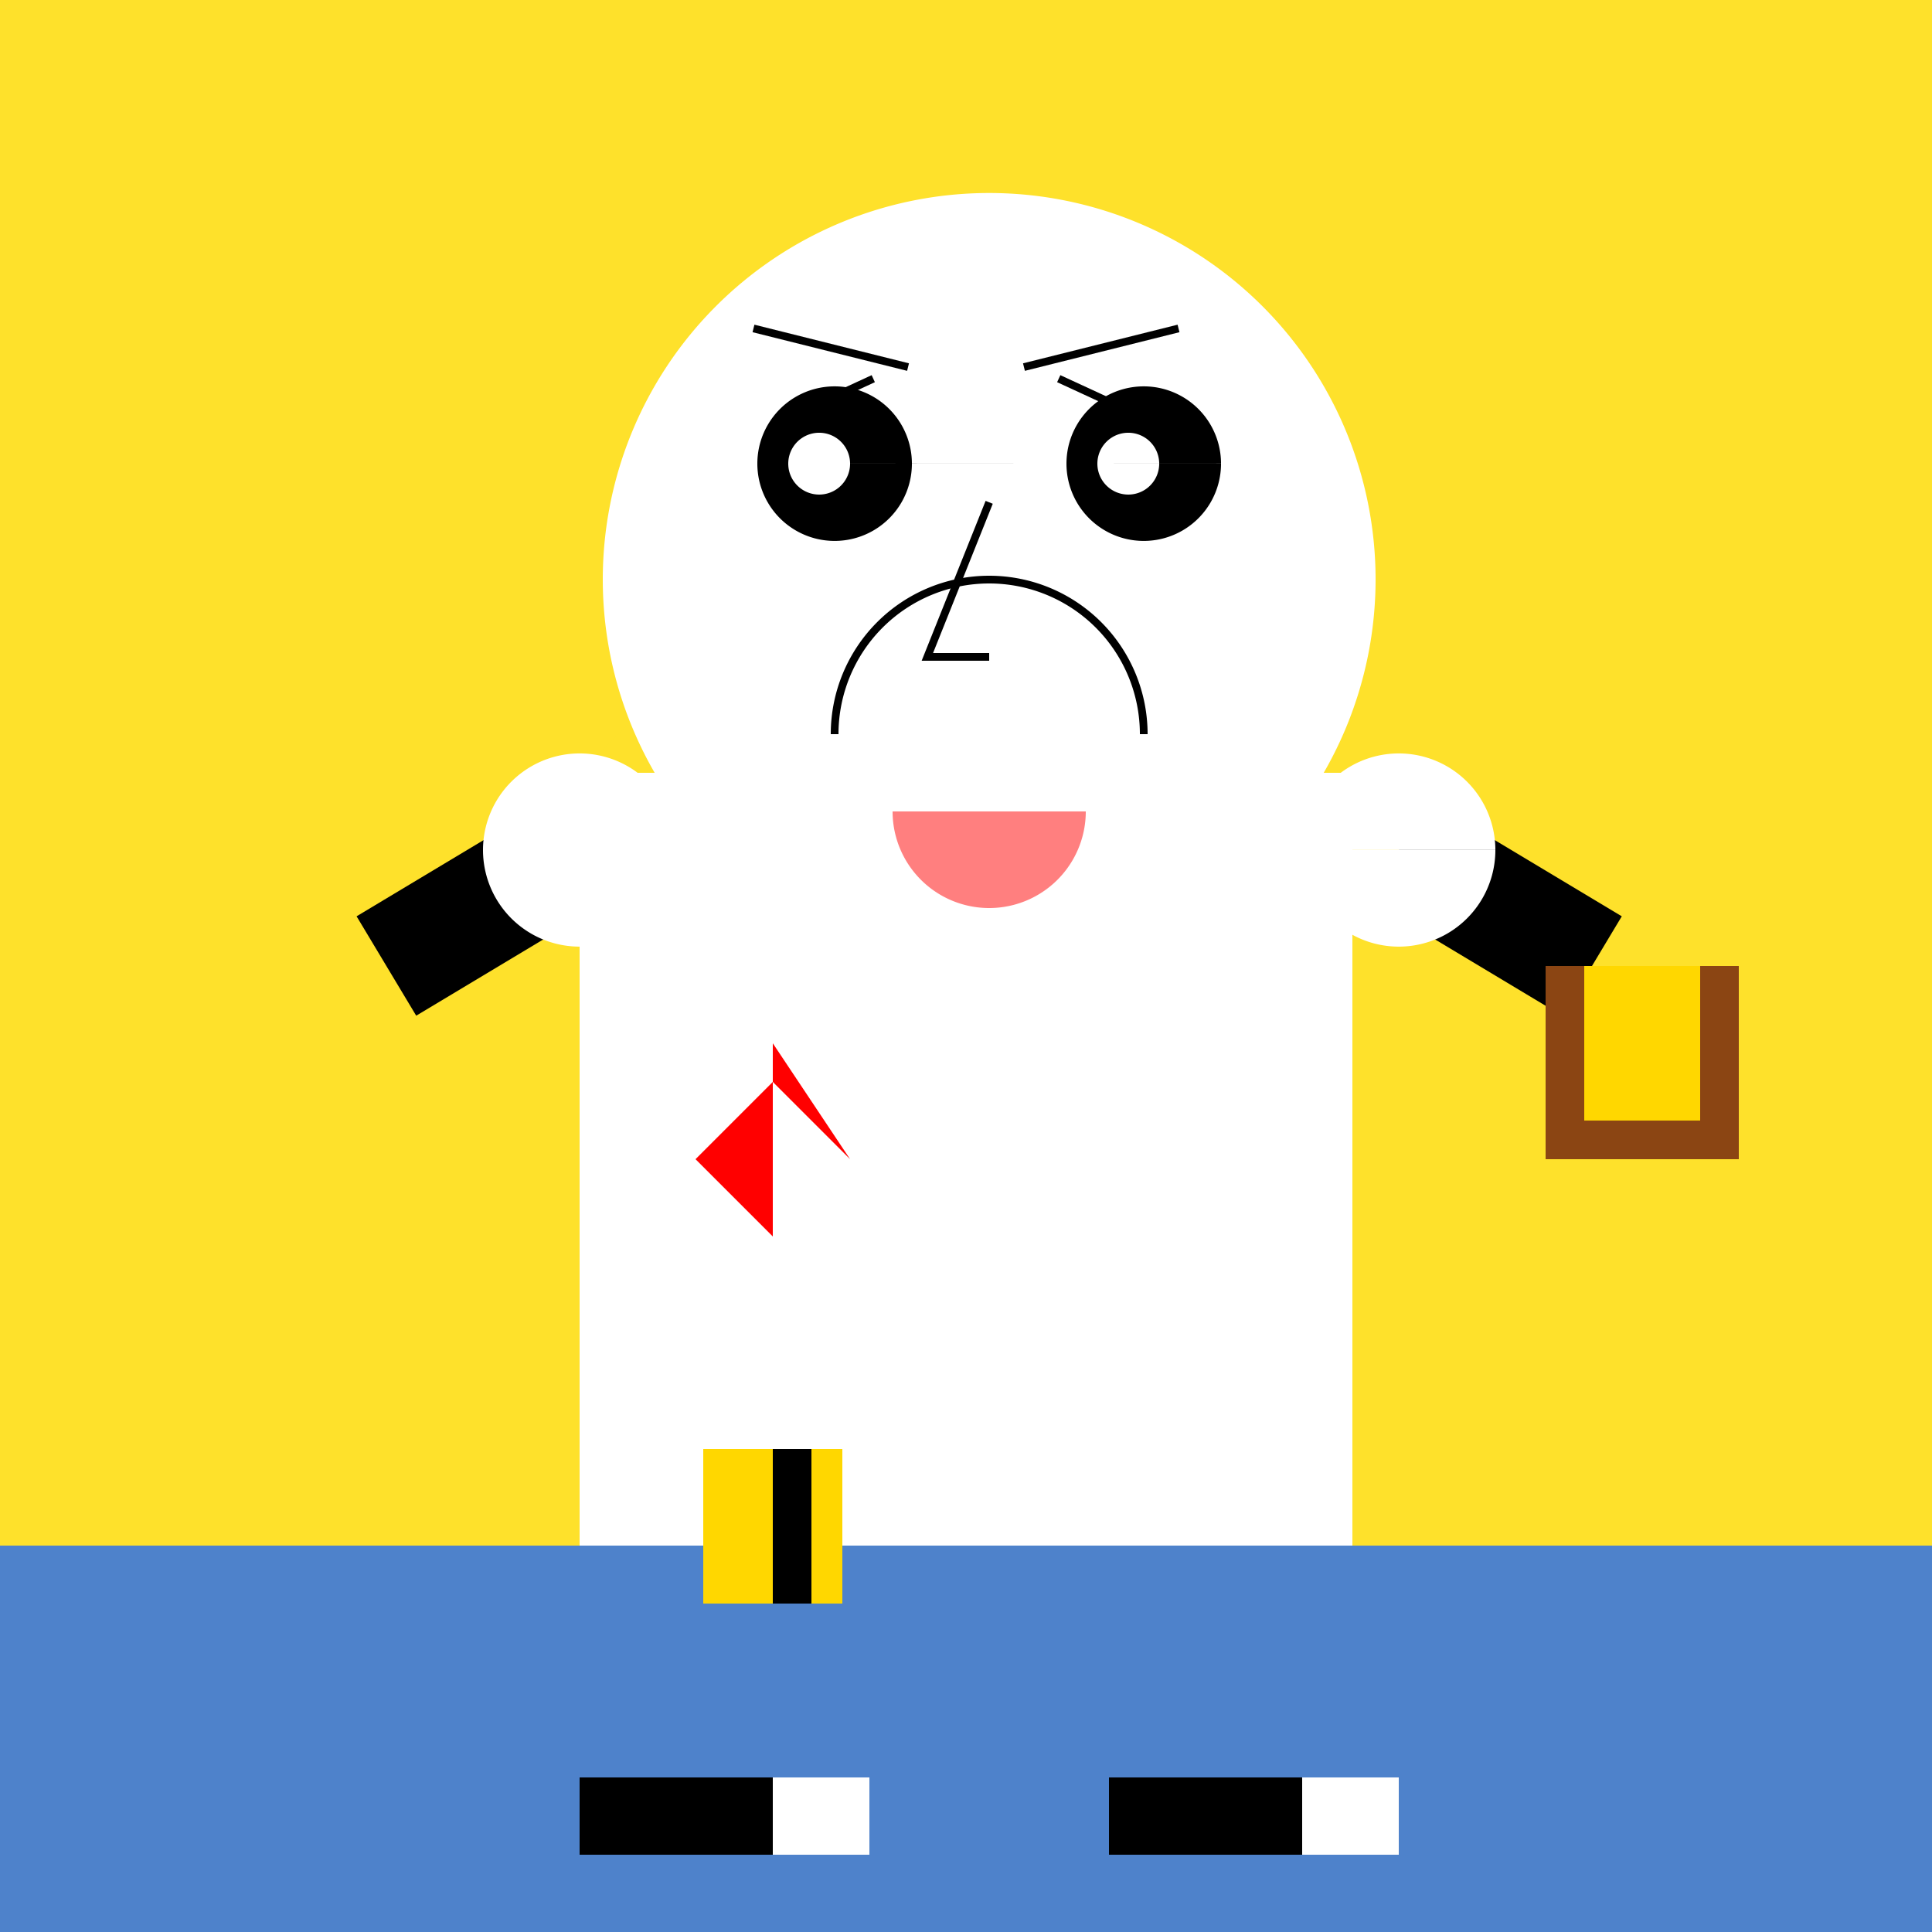 <!--

Generated by DrawGPT.
Free, open source, AI generated images in SVG, PNG, and HTML Canvas format.
https://drawgpt.ai

Created: 2023-09-26T08:05:48.110Z
Link: https://drawgpt.ai/prompt/37752/

-->
<svg xmlns="http://www.w3.org/2000/svg" xmlns:xlink="http://www.w3.org/1999/xlink" width="500" height="500"><defs/><g><rect fill="#FEE12B" stroke="none" x="0" y="0" width="512" height="512"/><rect fill="#4E82CB" stroke="none" x="0" y="400" width="512" height="112"/><rect fill="#FFFFFF" stroke="none" x="150" y="200" width="200" height="200"/><path fill="#FEE12B" stroke="none" paint-order="stroke fill markers" d=" M 150 200 L 250 200 L 200 150 Z"/><path fill="#FF0000" stroke="none" paint-order="stroke fill markers" d=" M 200 270 L 200 320 L 180 300 L 200 280 L 220 300 Z"/><path fill="#FFFFFF" stroke="none" paint-order="stroke fill markers" d=" M 356 150 A 100 100 0 1 1 356 149.9"/><path fill="#000000" stroke="none" paint-order="stroke fill markers" d=" M 236 120 A 20 20 0 1 1 236 119.98 L 316 120 A 20 20 0 1 1 316 119.98"/><path fill="#FFFFFF" stroke="none" paint-order="stroke fill markers" d=" M 220 120 A 8 8 0 1 1 220 119.992 L 300 120 A 8 8 0 1 1 300 119.992"/><path fill="none" stroke="#000000" paint-order="fill stroke markers" d=" M 200 110 L 226 98 M 300 110 L 274 98" stroke-miterlimit="10" stroke-width="2" stroke-dasharray=""/><path fill="none" stroke="#000000" paint-order="fill stroke markers" d=" M 195 85 L 235 95 M 305 85 L 265 95" stroke-miterlimit="10" stroke-width="2" stroke-dasharray=""/><path fill="none" stroke="#000000" paint-order="fill stroke markers" d=" M 256 130 L 240 170 L 256 170" stroke-miterlimit="10" stroke-width="2" stroke-dasharray=""/><path fill="none" stroke="#000000" paint-order="fill stroke markers" d=" M 216 190 A 40 40 0 0 1 296 190" stroke-miterlimit="10" stroke-width="2" stroke-dasharray=""/><rect fill="#FFFFFF" stroke="none" x="236" y="175" width="40" height="10"/><path fill="#FF7F7F" stroke="none" paint-order="stroke fill markers" d=" M 281 210 A 25 25 0 0 1 231 210"/><path fill="none" stroke="#000000" paint-order="fill stroke markers" d=" M 100 250 L 150 220 M 412 250 L 362 220" stroke-miterlimit="10" stroke-width="30" stroke-dasharray=""/><path fill="#FFFFFF" stroke="none" paint-order="stroke fill markers" d=" M 175 220 A 25 25 0 1 1 175 219.975 L 387 220 A 25 25 0 1 1 387 219.975"/><path fill="#FFFFFF" stroke="none" paint-order="stroke fill markers" d=" M 150 400 L 200 400 L 200 350 L 150 350 Z"/><path fill="none" stroke="none"/><rect fill="#FFFFFF" stroke="none" x="150" y="460" width="75" height="20"/><rect fill="#FFFFFF" stroke="none" x="287" y="460" width="75" height="20"/><path fill="#000000" stroke="none" paint-order="stroke fill markers" d=" M 150 480 L 200 480 L 200 460 L 150 460 Z"/><path fill="#000000" stroke="none" paint-order="stroke fill markers" d=" M 287 480 L 337 480 L 337 460 L 287 460 Z"/><path fill="#FFD700" stroke="none" paint-order="stroke fill markers" d=" M 182 375 L 218 375 L 218 415 L 182 415 Z"/><path fill="#000000" stroke="none" paint-order="stroke fill markers" d=" M 200 375 L 210 375 L 210 415 L 200 415 Z"/><path fill="#8B4513" stroke="none" paint-order="stroke fill markers" d=" M 400 250 L 450 250 L 450 300 L 400 300 Z"/><path fill="#FFD700" stroke="none" paint-order="stroke fill markers" d=" M 410 250 L 440 250 L 440 290 L 410 290 Z"/></g></svg>